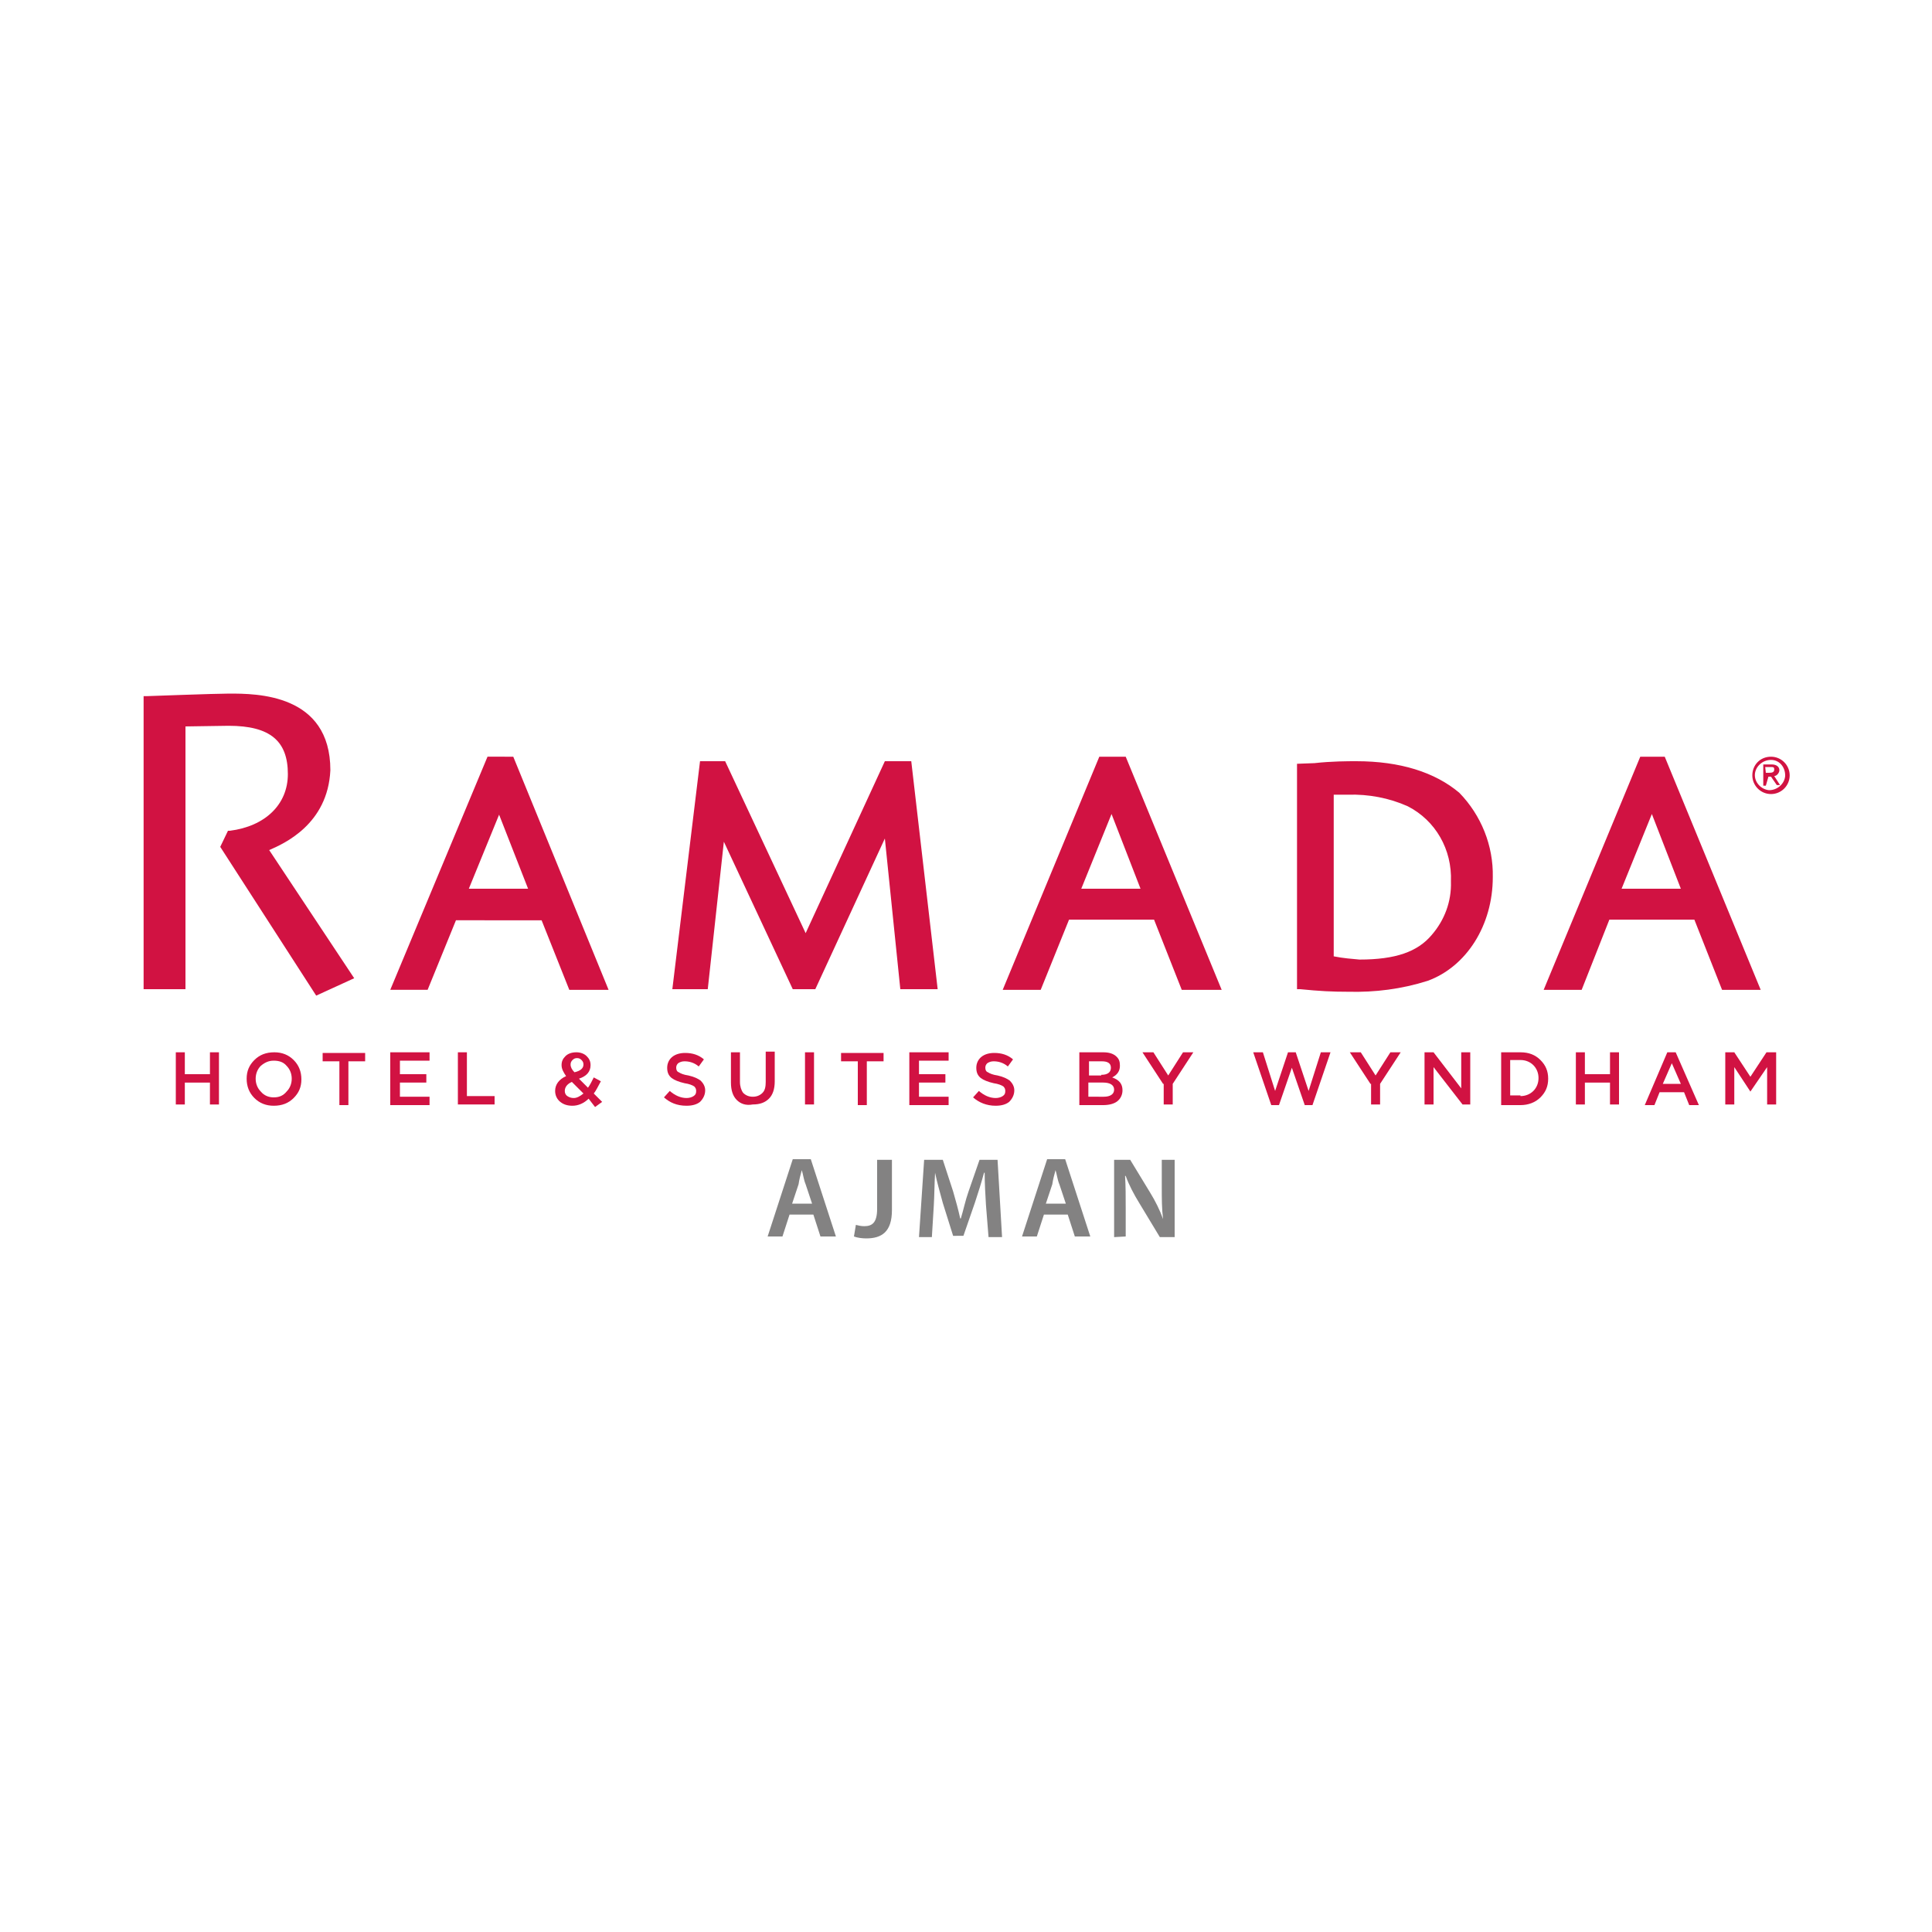 <?xml version="1.0" encoding="utf-8"?>
<!-- Generator: Adobe Illustrator 28.2.0, SVG Export Plug-In . SVG Version: 6.00 Build 0)  -->
<svg version="1.1" id="Layer_1" xmlns="http://www.w3.org/2000/svg" xmlns:xlink="http://www.w3.org/1999/xlink" x="0px" y="0px"
	 viewBox="0 0 300 300" style="enable-background:new 0 0 300 300;" xml:space="preserve">
<style type="text/css">
	.st0{fill:#838282;}
	.st1{fill:#D11242;}
</style>
<g>
	<g>
		<path class="st0" d="M122.6,188.6l-1.1,3.4h-2.3l3.9-12h2.8l3.9,12h-2.4l-1.1-3.4H122.6z M126.1,186.9l-1-3
			c-0.3-0.7-0.4-1.6-0.6-2.2l0,0c-0.2,0.7-0.4,1.5-0.5,2.2l-1,3H126.1z"/>
		<path class="st0" d="M136.3,180.1h2.2v7.8c0,3.4-1.6,4.4-4,4.4c-0.6,0-1.4-0.1-1.9-0.3l0.3-1.8c0.4,0.1,0.8,0.2,1.3,0.2
			c1.2,0,2-0.5,2-2.7V180.1z"/>
		<path class="st0" d="M153.1,187.1c-0.1-1.6-0.2-3.4-0.2-5h-0.1c-0.4,1.5-0.9,3.1-1.4,4.6l-1.8,5.2H148l-1.6-5.1
			c-0.4-1.5-0.9-3.2-1.2-4.7l0,0c-0.1,1.6-0.1,3.4-0.2,5.1l-0.3,4.9h-2l0.8-12h2.9l1.6,4.9c0.4,1.4,0.8,2.8,1.1,4.2h0.1
			c0.4-1.3,0.7-2.8,1.2-4.2l1.7-4.9h2.8l0.7,12h-2.1L153.1,187.1z"/>
		<path class="st0" d="M162.1,188.6l-1.1,3.4h-2.3l3.9-12h2.8l3.9,12h-2.4l-1.1-3.4H162.1z M165.5,186.9l-1-3
			c-0.3-0.7-0.4-1.6-0.6-2.2l0,0c-0.2,0.7-0.4,1.5-0.5,2.2l-1,3H165.5z"/>
		<path class="st0" d="M173,192.1v-12h2.5l3.1,5.1c0.8,1.3,1.5,2.7,2,4.1l0,0c-0.2-1.6-0.2-3.2-0.2-5v-4.2h2v12h-2.3l-3.2-5.3
			c-0.8-1.3-1.6-2.8-2.1-4.2h-0.1c0.1,1.6,0.1,3.2,0.1,5.1v4.3L173,192.1L173,192.1z"/>
	</g>
	<path class="st1" d="M275,117.5c1.6,0,2.9,1.3,2.9,2.9s-1.3,2.9-2.9,2.9s-2.9-1.3-2.9-2.9l0,0C272.1,118.8,273.3,117.5,275,117.5
		L275,117.5z M275,118c-1.3,0-2.4,1-2.5,2.2c-0.1,1.3,1,2.4,2.2,2.5c1.3,0,2.4-1,2.5-2.2v-0.1C277.2,119.1,276.3,118,275,118
		L275,118L275,118z M274.2,122h-0.4v-3.3h1.3c0.8,0,1.2,0.4,1.2,0.9c0,0.4-0.4,0.9-0.8,0.9l0,0l0.9,1.4h-0.5l-0.9-1.3h-0.4
		L274.2,122z M274.2,120h0.5c0.5,0,0.8-0.1,0.8-0.5s-0.1-0.4-0.7-0.4h-0.7L274.2,120L274.2,120z M79.7,117.5l14.8,36.2h-6.1
		l-4.3-10.8H70.8l-4.4,10.8h-5.8l15.1-36.2C75.7,117.5,79.7,117.5,79.7,117.5z M77.5,126.5L72.8,138h9.2L77.5,126.5z M141.5,118.2
		l4.1,35.4h-5.8l-2.4-23.4l-10.8,23.4h-3.5l-10.7-22.9l-2.5,22.9h-5.5l4.3-35.4h3.9l12.5,26.7l12.3-26.7
		C137.5,118.2,141.5,118.2,141.5,118.2z M170.7,117.5l-15,36.2h5.9l4.4-10.9h13.2l4.3,10.9h6.2l-14.9-36.2
		C174.9,117.5,170.7,117.5,170.7,117.5z M177.1,138h-9.2l4.7-11.6L177.1,138z M210.6,118.2c-1.3,0-3.8,0-6.5,0.3l-2.7,0.1v35h0.5
		c3,0.3,4.9,0.4,7.5,0.4c4.1,0.1,8.2-0.4,12.3-1.7c6-2.2,10.1-8.6,10.1-16.1c0.1-4.9-1.8-9.6-5.2-13.1
		C222.8,119.9,217.4,118.2,210.6,118.2L210.6,118.2z M207.1,148.5v-25.1c0.9,0,1.4,0,2.2,0c3.2-0.1,6.4,0.5,9.3,1.8
		c4.3,2.2,6.9,6.7,6.7,11.7c0.1,3.1-1,6-3,8.3c-2.2,2.6-5.6,3.8-11.2,3.8C210,148.9,208.6,148.8,207.1,148.5L207.1,148.5z
		 M254.7,117.5l-15,36.2h5.9l4.3-10.9h13.2l4.3,10.9h6l-14.9-36.2C258.6,117.5,254.7,117.5,254.7,117.5z M261,138h-9.2l4.7-11.6
		L261,138z M41.8,132L55,151.9l-5.9,2.7l-14.9-23.1l1.2-2.5h0.3c5.5-0.7,9-4.1,9-8.8c0-5.1-2.7-7.5-9.2-7.5c-1.3,0-5.5,0.1-6.7,0.1
		v40.8h-6.5v-45.5h0.4c0.1,0,10.8-0.4,12.9-0.4c4.2,0,15.7,0,15.7,11.9C50.9,128,44.1,131,41.8,132L41.8,132z"/>
	<g>
		<path class="st1" d="M27.3,163.4h1.4v3.4h3.9v-3.4H34v8.1h-1.4v-3.4h-3.9v3.4h-1.4V163.4z"/>
		<path class="st1" d="M39.5,170.5c-0.8-0.8-1.2-1.8-1.2-3c0-1.2,0.4-2.1,1.2-2.9c0.8-0.8,1.8-1.2,3.1-1.2c1.2,0,2.2,0.4,3,1.2
			c0.8,0.8,1.2,1.8,1.2,3c0,1.2-0.4,2.1-1.2,2.9c-0.8,0.8-1.8,1.2-3.1,1.2C41.3,171.7,40.3,171.3,39.5,170.5z M44.5,169.5
			c0.5-0.5,0.8-1.2,0.8-2c0-0.8-0.3-1.5-0.8-2c-0.5-0.6-1.2-0.8-2-0.8c-0.8,0-1.4,0.3-2,0.8c-0.5,0.5-0.8,1.2-0.8,2
			c0,0.8,0.3,1.5,0.8,2c0.5,0.6,1.2,0.9,2,0.9C43.4,170.4,44,170.1,44.5,169.5z"/>
		<path class="st1" d="M52.7,164.8h-2.6v-1.3h6.6v1.3h-2.6v6.8h-1.4V164.8z"/>
		<path class="st1" d="M60.7,163.4h6v1.3h-4.6v2.1h4.1v1.3h-4.1v2.2h4.6v1.3h-6.1V163.4z"/>
		<path class="st1" d="M71.1,163.4h1.4v6.8h4.3v1.3h-5.7V163.4z"/>
		<path class="st1" d="M91.4,170.6c-0.7,0.7-1.6,1.1-2.5,1.1c-0.8,0-1.4-0.2-1.9-0.6c-0.5-0.4-0.8-1-0.8-1.7c0-1,0.6-1.8,1.7-2.3
			c-0.4-0.6-0.7-1.1-0.7-1.7c0-0.6,0.2-1,0.6-1.4c0.4-0.4,1-0.6,1.7-0.6c0.6,0,1.2,0.2,1.6,0.6c0.4,0.4,0.6,0.8,0.6,1.4
			c0,1-0.6,1.7-1.8,2.1l1.4,1.4c0.3-0.4,0.6-1,0.9-1.6l1.1,0.6c-0.4,0.7-0.7,1.4-1.1,1.9l1.3,1.3l-1.1,0.8L91.4,170.6z M90.6,169.8
			l-1.8-1.8c-0.7,0.3-1.1,0.8-1.1,1.4c0,0.3,0.1,0.6,0.4,0.8s0.6,0.3,1,0.3C89.6,170.5,90.1,170.2,90.6,169.8z M90.6,165.3
			c0-0.3-0.1-0.5-0.3-0.7c-0.2-0.2-0.4-0.3-0.7-0.3c-0.3,0-0.5,0.1-0.7,0.3c-0.2,0.2-0.3,0.4-0.3,0.7c0,0.4,0.2,0.8,0.6,1.2
			C90.1,166.3,90.6,165.9,90.6,165.3z"/>
		<path class="st1" d="M103.1,170.4l0.9-1c0.8,0.7,1.7,1.1,2.6,1.1c0.4,0,0.8-0.1,1.1-0.3c0.3-0.2,0.4-0.4,0.4-0.8
			c0-0.3-0.1-0.5-0.3-0.7c-0.3-0.2-0.8-0.4-1.5-0.5c-0.9-0.2-1.6-0.5-2-0.8c-0.5-0.4-0.7-0.9-0.7-1.6c0-0.7,0.3-1.3,0.8-1.7
			c0.5-0.4,1.2-0.6,2-0.6c1.1,0,2.1,0.3,2.9,1l-0.8,1.1c-0.7-0.6-1.5-0.8-2.2-0.8c-0.4,0-0.7,0.1-1,0.3c-0.2,0.2-0.3,0.4-0.3,0.7
			c0,0.3,0.1,0.6,0.4,0.7c0.3,0.2,0.8,0.4,1.5,0.5c0.9,0.2,1.5,0.5,1.9,0.8c0.4,0.4,0.7,0.9,0.7,1.5c0,0.7-0.3,1.3-0.8,1.8
			c-0.5,0.4-1.2,0.6-2.1,0.6C105.1,171.7,104,171.2,103.1,170.4z"/>
		<path class="st1" d="M114.4,170.8c-0.6-0.6-0.9-1.5-0.9-2.7v-4.7h1.4v4.6c0,0.7,0.2,1.3,0.5,1.7c0.4,0.4,0.9,0.6,1.5,0.6
			c0.6,0,1.1-0.2,1.5-0.6c0.4-0.4,0.5-1,0.5-1.7v-4.7h1.4v4.6c0,1.2-0.3,2.1-0.9,2.7c-0.6,0.6-1.4,0.9-2.5,0.9
			C115.8,171.7,115,171.4,114.4,170.8z"/>
		<path class="st1" d="M125,163.4h1.4v8.1H125V163.4z"/>
		<path class="st1" d="M133.2,164.8h-2.6v-1.3h6.6v1.3h-2.6v6.8h-1.4V164.8z"/>
		<path class="st1" d="M141.3,163.4h6v1.3h-4.6v2.1h4.1v1.3h-4.1v2.2h4.6v1.3h-6.1V163.4z"/>
		<path class="st1" d="M151.1,170.4l0.9-1c0.8,0.7,1.7,1.1,2.6,1.1c0.4,0,0.8-0.1,1.1-0.3c0.3-0.2,0.4-0.4,0.4-0.8
			c0-0.3-0.1-0.5-0.3-0.7c-0.3-0.2-0.8-0.4-1.5-0.5c-0.9-0.2-1.6-0.5-2-0.8c-0.5-0.4-0.7-0.9-0.7-1.6c0-0.7,0.3-1.3,0.8-1.7
			c0.5-0.4,1.2-0.6,2-0.6c1.1,0,2.1,0.3,2.9,1l-0.8,1.1c-0.7-0.6-1.5-0.8-2.2-0.8c-0.4,0-0.7,0.1-1,0.3c-0.2,0.2-0.3,0.4-0.3,0.7
			c0,0.3,0.1,0.6,0.4,0.7c0.3,0.2,0.8,0.4,1.5,0.5c0.9,0.2,1.5,0.5,1.9,0.8c0.4,0.4,0.7,0.9,0.7,1.5c0,0.7-0.3,1.3-0.8,1.8
			c-0.5,0.4-1.2,0.6-2.1,0.6C153.2,171.7,152,171.2,151.1,170.4z"/>
		<path class="st1" d="M167.7,163.4h3.6c0.9,0,1.6,0.2,2.1,0.7c0.4,0.4,0.5,0.8,0.5,1.4c0,0.8-0.4,1.4-1.2,1.8c1.1,0.4,1.6,1,1.6,2
			c0,0.7-0.3,1.3-0.8,1.7c-0.5,0.4-1.3,0.6-2.2,0.6h-3.7V163.4z M171,166.9c1,0,1.5-0.4,1.5-1.1c0-0.7-0.5-1-1.4-1h-2v2.2H171z
			 M171.4,170.3c1,0,1.6-0.4,1.6-1.1c0-0.7-0.6-1.1-1.7-1.1h-2.3v2.2H171.4z"/>
		<path class="st1" d="M180.6,168.3l-3.2-4.9h1.7l2.3,3.6l2.3-3.6h1.6l-3.2,4.9v3.2h-1.4V168.3z"/>
		<path class="st1" d="M194.6,163.4h1.5l1.9,6l2-6h1.2l2,6l1.9-6h1.5l-2.8,8.2h-1.2l-2-5.8l-2,5.8h-1.2L194.6,163.4z"/>
		<path class="st1" d="M212.8,168.3l-3.2-4.9h1.7l2.3,3.6l2.3-3.6h1.6l-3.2,4.9v3.2h-1.4V168.3z"/>
		<path class="st1" d="M221.3,163.4h1.3l4.3,5.6v-5.6h1.4v8.1h-1.2l-4.5-5.8v5.8h-1.4V163.4z"/>
		<path class="st1" d="M233.1,163.4h3c1.3,0,2.3,0.4,3.1,1.2c0.8,0.8,1.2,1.7,1.2,2.9c0,1.2-0.4,2.1-1.2,2.9
			c-0.8,0.8-1.9,1.2-3.1,1.2h-3V163.4z M236.1,170.2c0.8,0,1.5-0.3,2-0.8c0.5-0.5,0.8-1.2,0.8-2c0-0.8-0.3-1.5-0.8-2
			c-0.5-0.5-1.2-0.8-2-0.8h-1.6v5.5H236.1z"/>
		<path class="st1" d="M244.7,163.4h1.4v3.4h3.9v-3.4h1.4v8.1H250v-3.4h-3.9v3.4h-1.4V163.4z"/>
		<path class="st1" d="M258.9,163.4h1.3l3.6,8.2h-1.5l-0.8-2h-3.8l-0.8,2h-1.5L258.9,163.4z M261,168.3l-1.4-3.2l-1.4,3.2H261z"/>
		<path class="st1" d="M267.8,163.4h1.5l2.5,3.8l2.5-3.8h1.5v8.1h-1.4v-5.8l-2.6,3.8h0l-2.5-3.8v5.8h-1.4V163.4z"/>
	</g>
</g>
</svg>
